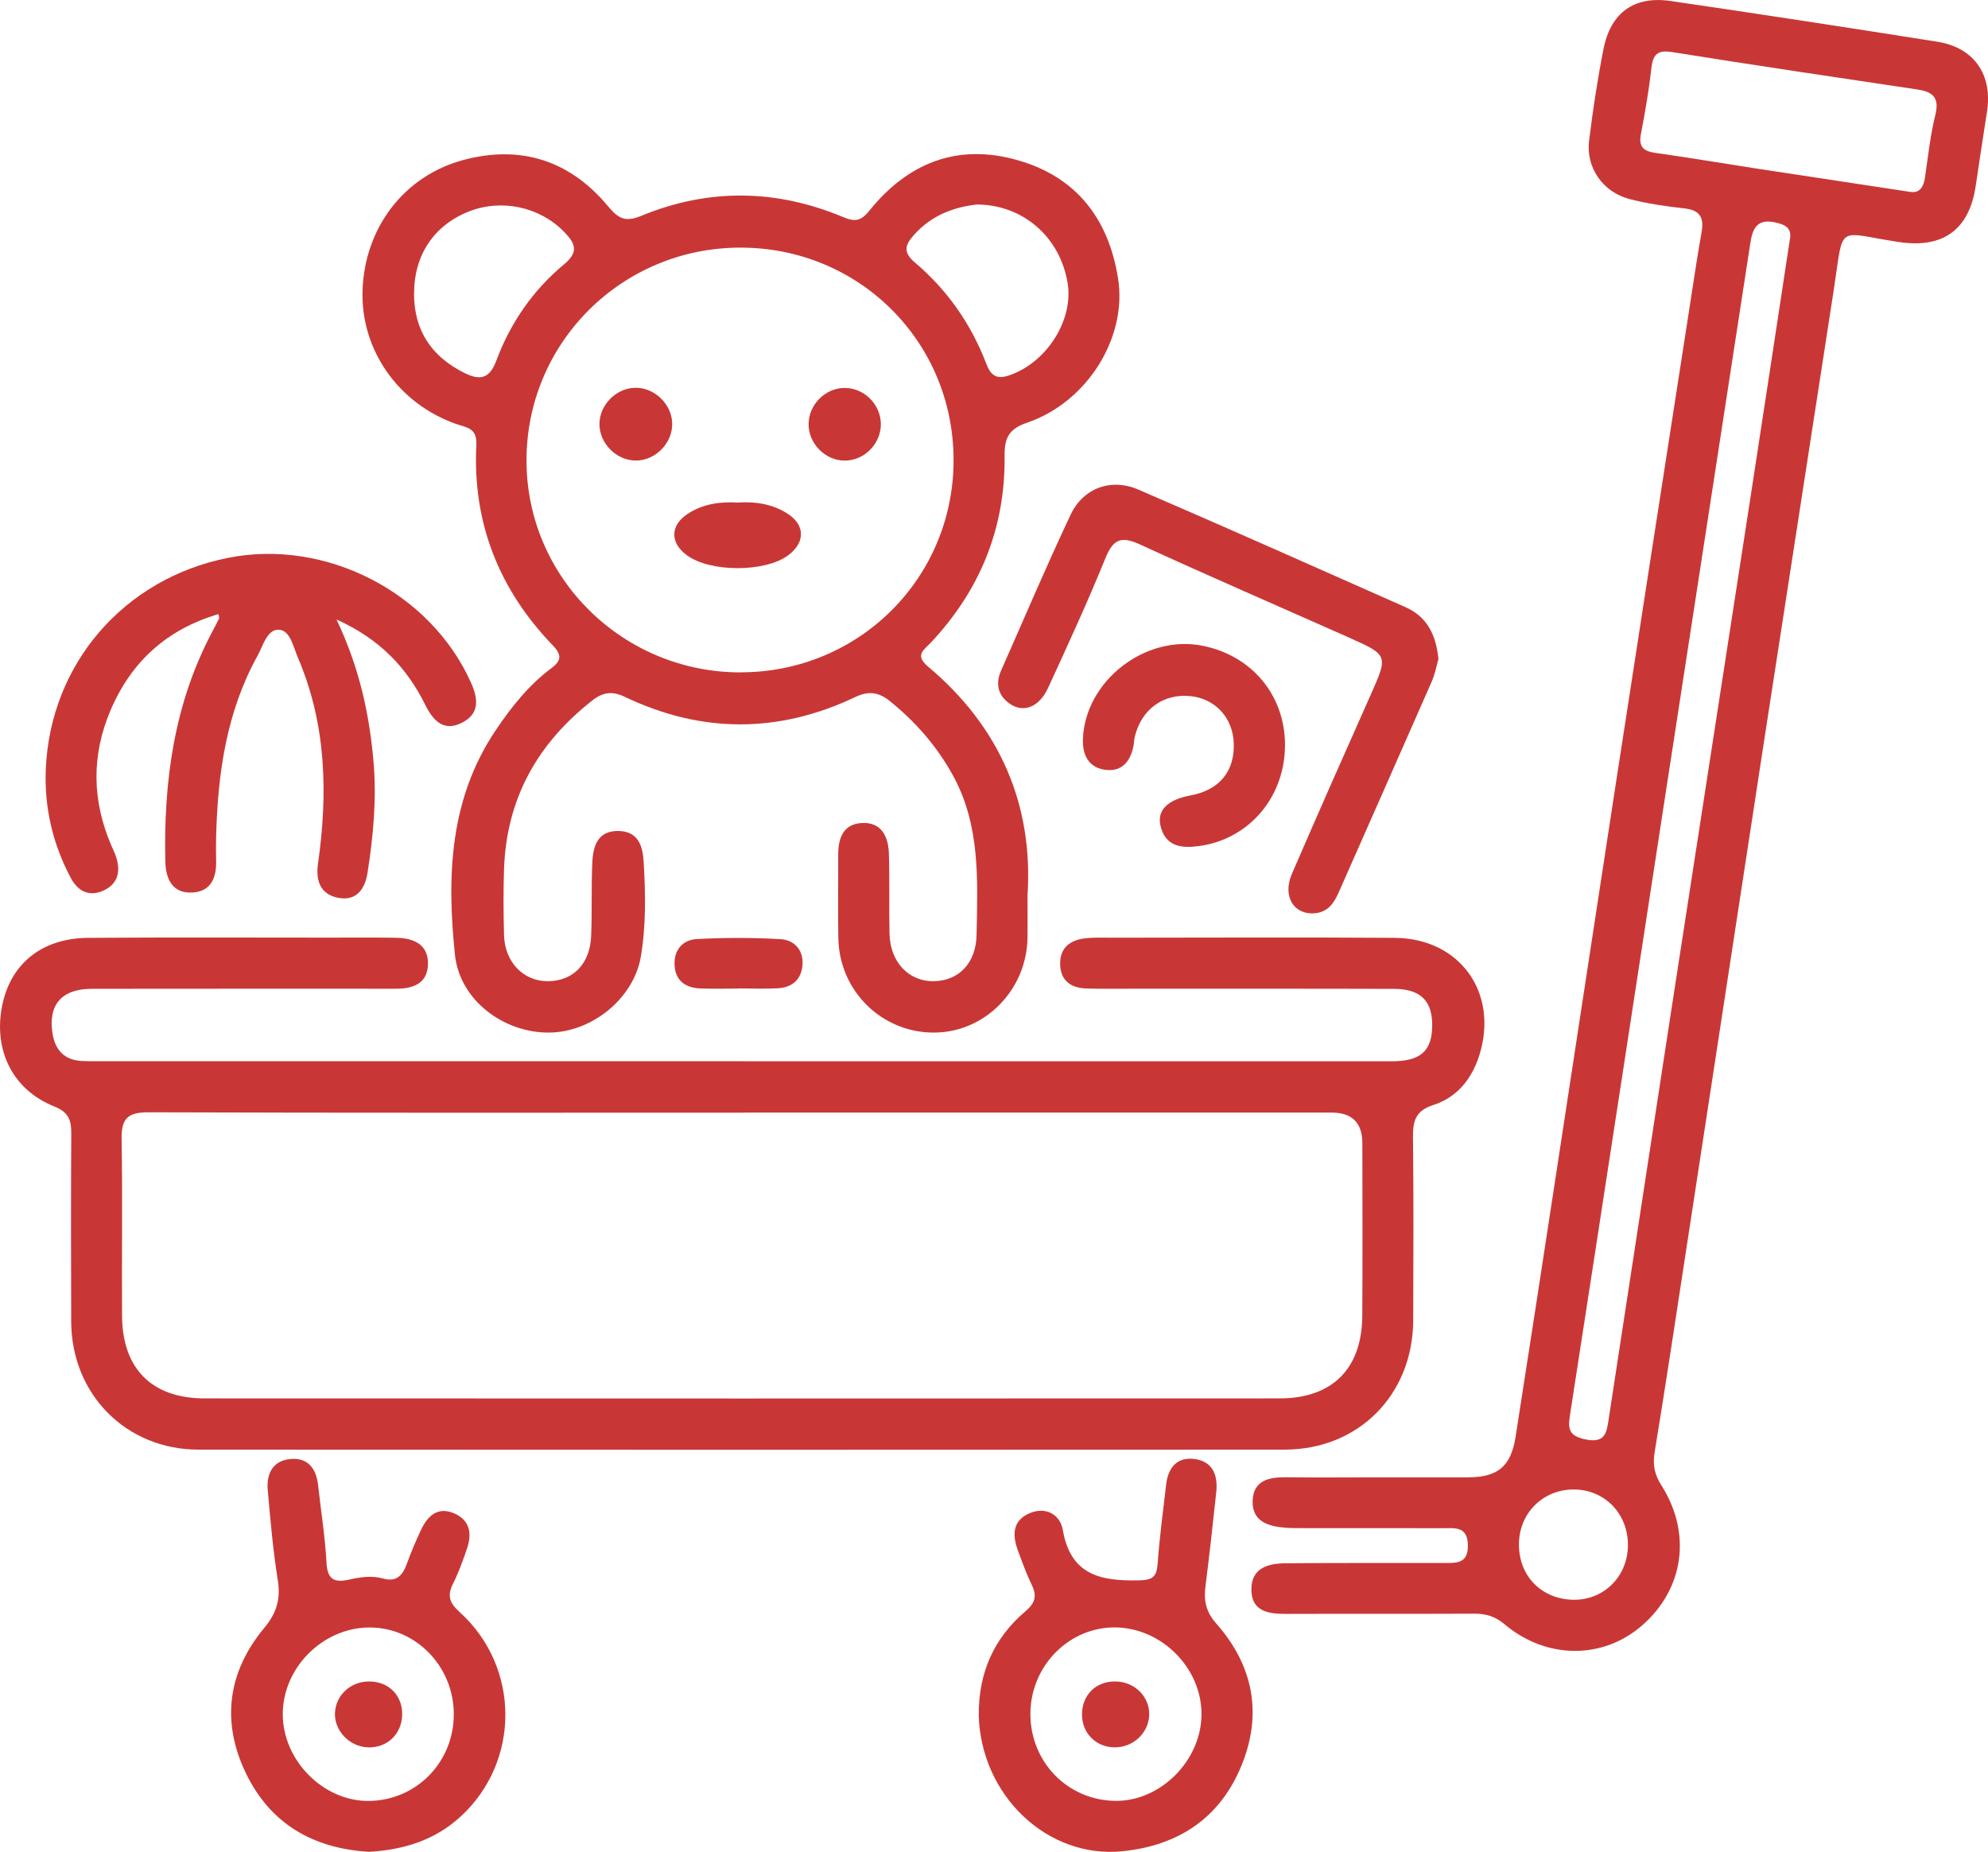 <?xml version="1.0" encoding="UTF-8"?>
<svg id="_Слой_1" data-name="Слой 1" xmlns="http://www.w3.org/2000/svg" viewBox="0 0 261.89 243.96">
  <defs>
    <style>
      .cls-1 {
        fill: #c83736;
      }
    </style>
  </defs>
  <g id="_4Ma0R4" data-name="4Ma0R4">
    <g>
      <path class="cls-1" d="M181.71,194.62c3.89,0,7.78,0,11.68,0,3.94-.01,5.65-1.44,6.27-5.35,1.8-11.52,3.57-23.04,5.33-34.56,2.62-17.09,5.21-34.19,7.84-51.27,3.22-20.93,6.47-41.85,9.72-62.78,.52-3.36,1.01-6.72,1.61-10.07,.34-1.93-.21-2.92-2.29-3.14-2.41-.26-4.83-.62-7.18-1.22-3.53-.91-5.79-4.15-5.35-7.7,.5-4.05,1.11-8.09,1.9-12.09,.95-4.79,4.06-7.01,8.84-6.31,11.73,1.72,23.44,3.51,35.15,5.37,4.88,.78,7.3,4.39,6.52,9.26-.52,3.26-.99,6.53-1.49,9.8-.87,5.74-4.34,8.18-10.06,7.33-8.43-1.26-7.26-2.61-8.62,6.24-3,19.49-6.03,38.97-9.03,58.46-3.42,22.27-6.82,44.55-10.23,66.82-1.43,9.31-2.82,18.63-4.35,27.93-.28,1.68,.02,2.96,.91,4.36,4.01,6.33,2.94,13.65-2.57,18.44-5.18,4.5-12.61,4.48-18.14-.19-1.23-1.03-2.45-1.38-3.97-1.37-8.27,.04-16.54,0-24.81,.03-2.34,0-4.53-.33-4.54-3.23,0-2.83,2.21-3.42,4.5-3.44,6.91-.06,13.82-.03,20.72-.04,1.69,0,3.39,.19,3.3-2.42-.08-2.47-1.76-2.15-3.28-2.16-6.13-.02-12.26,0-18.39-.01-.78,0-1.56,.01-2.33-.05-2.31-.18-4.48-.82-4.35-3.62,.12-2.65,2.2-3.06,4.45-3.03,4.09,.05,8.17,.01,12.26,.01ZM235.75,31.73c.43-1.72-.63-2.18-2.03-2.46-2.3-.45-2.86,.92-3.14,2.76-3.69,24.01-7.4,48.02-11.09,72.03-4.21,27.37-8.39,54.75-12.63,82.11-.29,1.87-.4,2.97,2.03,3.46,2.63,.53,2.76-.98,3.02-2.62,2.79-18.15,5.55-36.31,8.34-54.46,3.43-22.28,6.89-44.55,10.32-66.83,1.75-11.33,3.46-22.67,5.19-34Zm16.05-6.44c1.04,.12,1.6-.61,1.78-1.86,.41-2.79,.71-5.61,1.38-8.33,.56-2.27-.38-3.01-2.36-3.31-10.76-1.61-21.52-3.2-32.27-4.92-1.99-.32-2.58,.28-2.79,2.14-.32,2.89-.82,5.77-1.37,8.63-.32,1.66,.28,2.27,1.88,2.5,4.43,.62,8.83,1.37,13.25,2.05,6.72,1.03,13.45,2.04,20.48,3.11Zm-37.35,178.53c.15-4.12-2.76-7.39-6.75-7.59-4.17-.21-7.51,2.89-7.6,7.06-.09,4.16,2.79,7.26,6.92,7.45,4.04,.19,7.28-2.84,7.43-6.92Z"/>
      <path class="cls-1" d="M97.78,139.81c28.51,0,57.03,0,85.54,0,3.79,0,5.28-1.31,5.35-4.57,.07-3.34-1.48-4.95-5-4.97-11.68-.04-23.36-.01-35.03-.02-1.85,0-3.7,.03-5.55-.03-2.01-.07-3.37-1.02-3.43-3.17-.06-2.14,1.26-3.19,3.23-3.43,1.25-.15,2.53-.09,3.79-.09,12.36,0,24.72-.07,37.08,.02,8.58,.07,13.69,7.26,11.13,15.43-.99,3.15-2.94,5.59-6.1,6.6-2.24,.72-2.67,2.03-2.65,4.13,.09,8.08,.06,16.15,.03,24.23-.04,9.78-7.18,17.02-16.94,17.03-47.69,.03-95.37,.03-143.06,0-9.58,0-16.75-7.3-16.79-16.87-.03-8.27-.04-16.54,.01-24.81,.01-1.74-.38-2.79-2.22-3.52-5.47-2.17-8.06-7.38-6.89-13.26,1.1-5.54,5.22-8.91,11.32-8.96,10.61-.08,21.22-.03,31.82-.03,2.92,0,5.84-.03,8.76,.02,2.27,.04,4.22,.82,4.2,3.42-.02,2.61-1.96,3.3-4.26,3.29-13.33,0-26.67-.01-40,.01-3.98,0-5.8,2.09-5.2,5.88,.34,2.18,1.56,3.52,3.87,3.63,.97,.05,1.95,.03,2.92,.03,28.03,0,56.06,0,84.08,0Zm.28,6.77c-26.18,0-52.36,.04-78.54-.05-2.7,0-3.55,.84-3.5,3.5,.14,7.78,.01,15.57,.06,23.35,.05,6.94,3.93,10.84,10.88,10.84,47.2,.02,94.41,.02,141.61,0,6.94,0,10.84-3.91,10.89-10.84,.05-7.59,.02-15.18,.01-22.77q0-4.03-4.03-4.04c-25.79,0-51.58,0-77.38,0Z"/>
      <path class="cls-1" d="M135.36,117.93c0,2.24,.02,3.9,0,5.55-.08,6.93-5.61,12.55-12.35,12.55-6.84,0-12.42-5.46-12.57-12.38-.08-3.7,0-7.39-.02-11.09,0-2.19,.71-4.02,3.12-4.14,2.62-.13,3.49,1.82,3.56,4.06,.11,3.5,0,7,.08,10.51,.08,3.75,2.53,6.33,5.85,6.27,3.31-.06,5.56-2.41,5.62-6.14,.13-7.19,.53-14.41-3.17-21.07-2.12-3.82-4.9-6.98-8.27-9.7-1.44-1.16-2.76-1.37-4.53-.53-10.1,4.81-20.27,4.81-30.37-.02-1.63-.78-2.87-.63-4.26,.46-7.24,5.66-11.33,12.95-11.65,22.2-.1,2.92-.08,5.84,0,8.75,.1,3.54,2.56,6.07,5.77,6.05,3.36-.02,5.58-2.3,5.71-6.04,.12-3.21,0-6.42,.15-9.63,.1-2.17,.73-4.18,3.48-4.12,2.56,.06,3.16,1.97,3.28,4.03,.25,4.18,.33,8.38-.37,12.52-.93,5.5-6.43,9.97-12.09,10.01-5.98,.04-11.78-4.26-12.4-10.27-1.07-10.26-.74-20.45,5.34-29.51,2.07-3.09,4.36-5.98,7.36-8.22,1.33-.99,1.4-1.75,.2-3-7.11-7.37-10.6-16.2-10.08-26.46,.11-2.2-1.3-2.24-2.64-2.71-7.64-2.67-12.62-9.79-12.35-17.62,.28-8.25,5.49-15.1,13.34-17.18,7.6-2.01,14.06,.14,19.05,6.17,1.33,1.6,2.27,2.05,4.31,1.21,8.87-3.66,17.82-3.54,26.66,.18,1.53,.64,2.34,.47,3.4-.86,5.03-6.25,11.51-8.89,19.39-6.7,7.84,2.18,12.13,7.71,13.38,15.65,1.22,7.72-4.03,16.26-11.98,18.97-2.47,.84-3,2.07-2.97,4.43,.1,9.48-3.25,17.67-9.74,24.57-.92,.97-2.14,1.63-.33,3.15,9.52,7.99,13.85,18.28,13.09,30.1Zm-37.72-29.36c15.59-.04,28.01-12.48,27.98-28.01-.03-15.57-12.44-27.93-28.06-27.94-15.66-.01-28.28,12.59-28.2,28.17,.07,15.39,12.74,27.83,28.28,27.79ZM54.54,38.74c.03,4.86,2.34,8.25,6.64,10.39,2.01,1,3.3,.81,4.2-1.61,1.85-4.99,4.85-9.31,8.94-12.71,1.98-1.65,1.44-2.77,.02-4.24-3.2-3.31-8.24-4.42-12.57-2.71-4.63,1.83-7.25,5.78-7.22,10.88Zm74.18-11.8c-2.99,.32-6.01,1.4-8.34,4.03-1.13,1.27-1.46,2.25,.12,3.59,4.29,3.63,7.45,8.15,9.45,13.41,.71,1.87,1.71,1.99,3.36,1.35,4.74-1.82,8.1-7.25,7.34-12-.97-6-5.78-10.33-11.92-10.38Z"/>
      <path class="cls-1" d="M44.34,81.63c2.99,6.3,4.29,12.31,4.85,18.53,.45,4.99,0,9.9-.77,14.8-.34,2.19-1.49,3.79-3.9,3.31-2.28-.46-2.95-2.2-2.63-4.47,1.32-9.28,1.11-18.42-2.66-27.2-.6-1.4-.99-3.56-2.49-3.64-1.55-.08-2.07,2.08-2.8,3.4-4.12,7.44-5.26,15.57-5.47,23.91-.02,.97-.03,1.95,0,2.92,.09,2.3-.56,4.25-3.15,4.39-2.63,.14-3.49-1.84-3.54-4.08-.24-10.64,1.17-20.95,6.29-30.48,.27-.51,.54-1.03,.79-1.55,.03-.07-.02-.18-.08-.57-6.81,2.01-11.5,6.27-14.23,12.7-2.52,5.94-2.43,11.91,.14,17.84,.23,.54,.5,1.06,.66,1.62,.57,1.94,.08,3.51-1.86,4.32-1.86,.77-3.26-.05-4.14-1.68-2.4-4.47-3.52-9.31-3.32-14.33,.58-13.93,10.29-25.12,23.95-27.87,12.9-2.6,26.76,4.53,32.08,16.46,.95,2.12,1.13,4.07-1.2,5.25-2.43,1.24-3.83-.32-4.82-2.32-2.44-4.93-5.97-8.68-11.7-11.28Z"/>
      <path class="cls-1" d="M128.94,225.91c-.04-5.48,1.96-10.08,6.13-13.63,1.26-1.07,1.58-1.99,.86-3.47-.72-1.48-1.29-3.05-1.85-4.6-.74-2.03-.7-3.94,1.62-4.89,2.18-.88,3.98,.29,4.31,2.23,1.02,5.96,5,6.75,9.99,6.64,1.8-.04,2.37-.41,2.5-2.17,.25-3.49,.72-6.95,1.12-10.43,.26-2.28,1.47-3.73,3.84-3.37,2.38,.36,3,2.23,2.76,4.4-.45,4.15-.9,8.31-1.43,12.45-.23,1.85,.12,3.32,1.42,4.79,4.88,5.52,6.14,11.89,3.34,18.72-2.84,6.94-8.32,10.56-15.72,11.3-9.87,.98-18.63-7.37-18.9-17.97Zm6.8-.11c0,6.33,4.91,11.36,11.17,11.44,5.97,.08,11.35-5.32,11.37-11.4,.02-6.08-5.22-11.37-11.33-11.45-6.13-.07-11.21,5.09-11.21,11.41Z"/>
      <path class="cls-1" d="M48.62,243.95c-7.3-.42-13.01-3.64-16.25-10.4-3.25-6.78-2.35-13.32,2.43-19.08,1.67-2.01,2.19-3.83,1.79-6.34-.63-3.92-.97-7.9-1.32-11.86-.18-2.06,.62-3.79,2.86-4.05,2.38-.28,3.53,1.19,3.78,3.46,.37,3.38,.91,6.74,1.1,10.13,.11,2.13,.88,2.74,2.89,2.3,1.51-.34,3.05-.59,4.62-.15,1.66,.46,2.51-.38,3.05-1.88,.56-1.55,1.2-3.08,1.91-4.57,.88-1.85,2.22-3.09,4.4-2.12,2.09,.93,2.3,2.73,1.62,4.68-.54,1.56-1.1,3.13-1.84,4.6-.79,1.58-.41,2.53,.9,3.71,7.99,7.24,8,19.67,.14,26.91-3.39,3.12-7.48,4.4-12.07,4.66Zm11.16-18.14c0-6.32-5.07-11.48-11.2-11.41-6.12,.07-11.34,5.34-11.33,11.44,.01,6.09,5.37,11.48,11.35,11.41,6.26-.07,11.19-5.11,11.18-11.44Z"/>
      <path class="cls-1" d="M189.5,86.79c-.23,.8-.44,1.96-.9,3.02-4.06,9.26-8.16,18.49-12.24,27.74-.62,1.4-1.39,2.57-3.08,2.75-2.81,.29-4.38-2.19-3.09-5.18,3.39-7.85,6.85-15.67,10.33-23.48,2.37-5.33,2.42-5.32-2.95-7.71-9.15-4.07-18.33-8.04-27.43-12.22-2.46-1.13-3.51-.66-4.52,1.83-2.34,5.76-4.94,11.41-7.54,17.06-1.19,2.6-3.29,3.37-5.1,2.08-1.57-1.13-1.85-2.66-1.08-4.39,3.03-6.84,5.95-13.73,9.14-20.49,1.66-3.51,5.33-4.85,8.9-3.31,11.78,5.08,23.49,10.3,35.22,15.5,2.76,1.22,4.01,3.54,4.33,6.81Z"/>
      <path class="cls-1" d="M169.28,98.04c.05,6.89-4.69,12.53-11.35,13.42-2.28,.31-4.4,.08-5.05-2.67-.48-2.06,.94-3.44,3.94-4,3.81-.71,5.84-3.15,5.71-6.88-.11-3.37-2.47-5.91-5.78-6.21-3.54-.33-6.4,1.77-7.26,5.36-.09,.38-.09,.77-.16,1.15-.39,2.09-1.54,3.51-3.76,3.2-2.17-.3-2.99-1.97-2.91-4.07,.3-7.64,8.19-13.78,15.76-12.27,6.47,1.29,10.81,6.47,10.86,12.96Z"/>
      <path class="cls-1" d="M97.27,130.23c-1.65,0-3.3,.05-4.95-.01-2-.07-3.37-1-3.46-3.14-.08-1.97,1.11-3.27,2.92-3.37,3.67-.2,7.37-.2,11.03,.01,1.8,.1,3.04,1.4,2.91,3.37-.13,1.9-1.33,3-3.23,3.1-1.74,.1-3.49,.02-5.24,.02,0,0,0,.01,0,.02Z"/>
      <path class="cls-1" d="M97.28,66.2c2.29-.14,4.5,.21,6.44,1.45,2.35,1.49,2.38,3.78,.16,5.47-3,2.28-10.24,2.31-13.36,.05-2.26-1.63-2.27-3.92,.05-5.46,2.02-1.34,4.33-1.65,6.72-1.5Z"/>
      <path class="cls-1" d="M88.55,55.75c.08,2.57-2.15,4.89-4.73,4.92-2.57,.04-4.86-2.23-4.85-4.81,0-2.47,2.12-4.66,4.59-4.77,2.56-.12,4.92,2.08,4.99,4.66Z"/>
      <path class="cls-1" d="M116.04,55.79c.05,2.62-2.13,4.87-4.73,4.89-2.58,.02-4.83-2.25-4.79-4.84,.03-2.5,2.13-4.65,4.6-4.73,2.61-.09,4.86,2.06,4.92,4.69Z"/>
      <path class="cls-1" d="M146.92,221.51c2.52,.01,4.53,1.98,4.47,4.39-.05,2.4-2.14,4.34-4.62,4.29-2.41-.05-4.21-1.86-4.23-4.27-.02-2.6,1.78-4.42,4.37-4.41Z"/>
      <path class="cls-1" d="M52.98,225.92c-.06,2.54-2.01,4.38-4.54,4.27-2.44-.1-4.45-2.24-4.31-4.6,.14-2.31,2.08-4.08,4.49-4.08,2.59,0,4.42,1.84,4.36,4.41Z"/>
    </g>
  </g>
</svg>